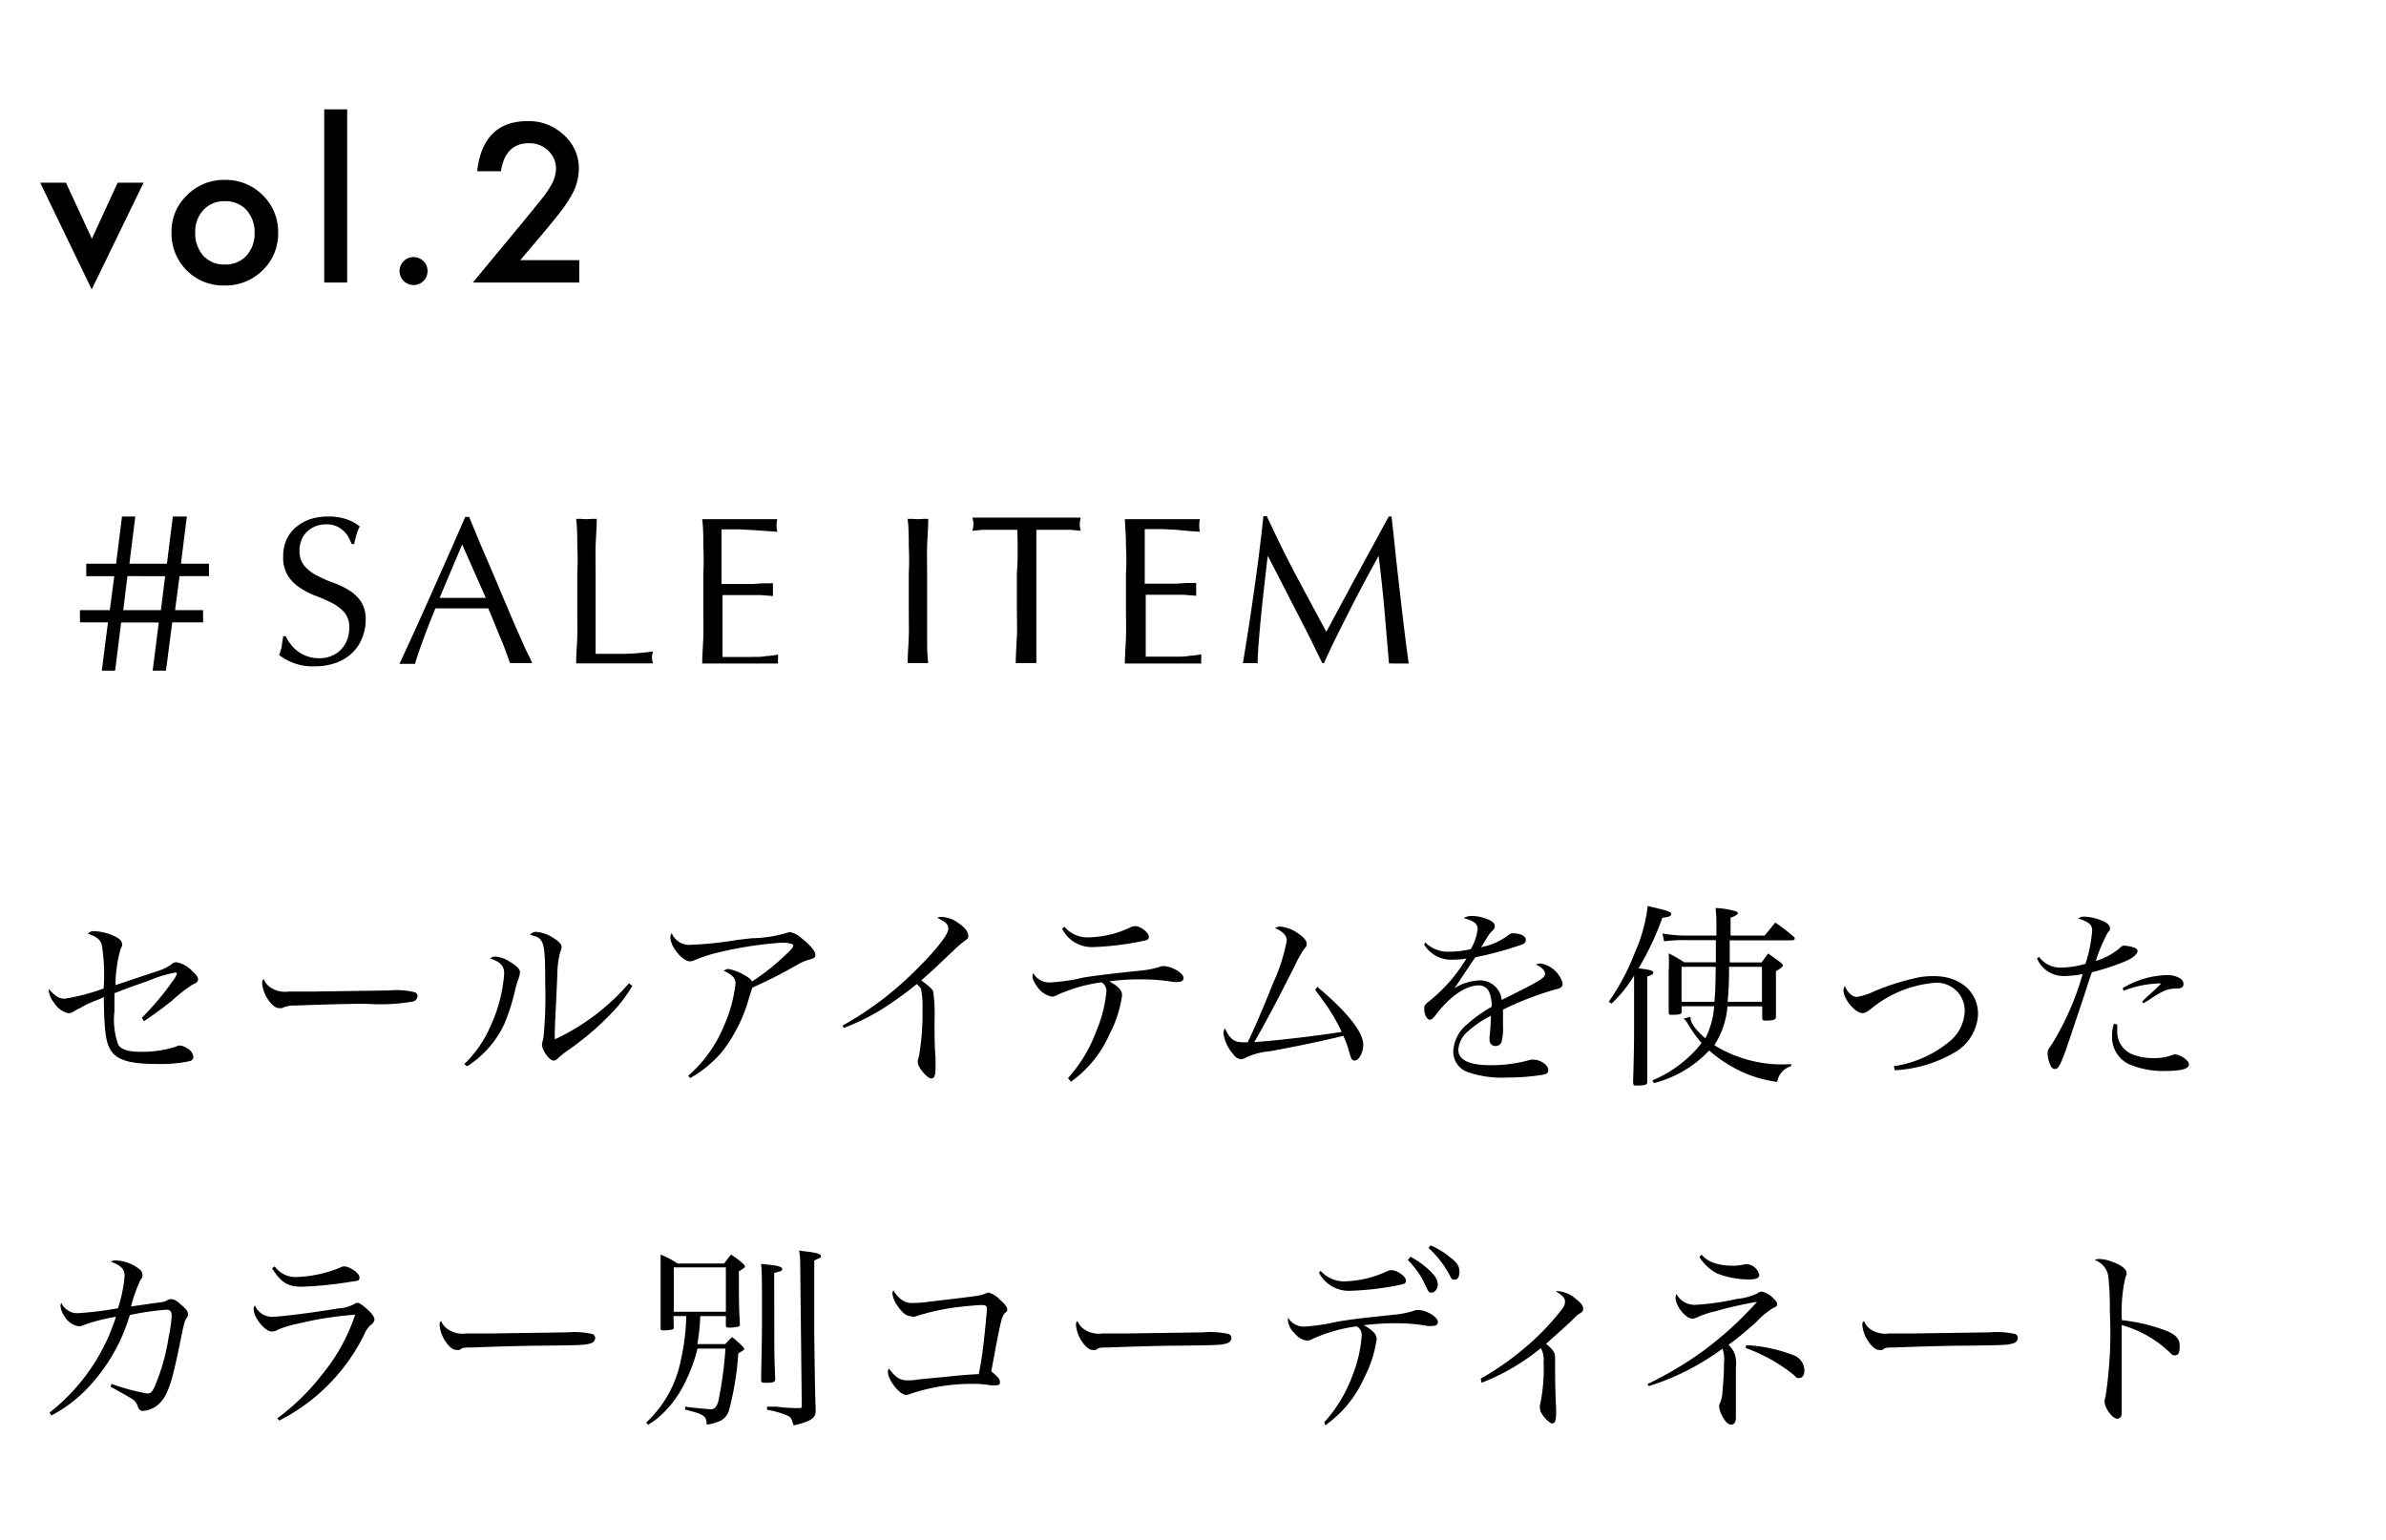 <svg xmlns="http://www.w3.org/2000/svg" viewBox="0 0 170.37 110"><defs><style>.cls-1{fill:none;}</style></defs><g id="レイヤー_2" data-name="レイヤー 2"><g id="design"><path d="M7.27,47.9l.44-3.45h-2v-.87H7.84l.32-2.43h-2v-.89H8.29l.42-3.37h.95l-.42,3.37h2.68l.42-3.37h1l-.42,3.37h2v.89h-2.1l-.32,2.43h2v.87H12.3l-.45,3.45H10.9l.44-3.44H8.65L8.22,47.9Zm4.22-4.32.3-2.43H9.1l-.3,2.43Z"/><path d="M20.75,46a2.32,2.32,0,0,0,.49.5,2.53,2.53,0,0,0,.69.37,2.41,2.41,0,0,0,.87.14,2.14,2.14,0,0,0,.89-.17,2,2,0,0,0,.67-.46,2.06,2.06,0,0,0,.43-.69,2.41,2.41,0,0,0,.15-.85,1.65,1.65,0,0,0-.35-1.1,3,3,0,0,0-.88-.67,10.68,10.68,0,0,0-1.13-.5A5.41,5.41,0,0,1,21.45,42a2.89,2.89,0,0,1-.88-.86,2.46,2.46,0,0,1-.35-1.41,2.88,2.88,0,0,1,.22-1.15,2.59,2.59,0,0,1,.65-.89,3.34,3.34,0,0,1,1-.59,4.07,4.07,0,0,1,1.35-.21,3.88,3.88,0,0,1,1.25.18,3,3,0,0,1,1,.53,3.21,3.21,0,0,0-.22.54q-.09.28-.18.72h-.18a3.55,3.55,0,0,0-.21-.46,1.82,1.82,0,0,0-.34-.46,2.15,2.15,0,0,0-.52-.35,1.74,1.74,0,0,0-.72-.14,2.11,2.11,0,0,0-.77.13,1.81,1.81,0,0,0-.62.39,1.62,1.62,0,0,0-.4.59,1.86,1.86,0,0,0-.14.75,1.61,1.61,0,0,0,.35,1.11,2.88,2.88,0,0,0,.88.68,8.37,8.37,0,0,0,1.13.5,6.15,6.15,0,0,1,1.13.53,3,3,0,0,1,.88.81,2.27,2.27,0,0,1,.35,1.32,3.34,3.34,0,0,1-.25,1.3,2.93,2.93,0,0,1-.72,1.08,3.17,3.17,0,0,1-1.15.7,4.42,4.42,0,0,1-1.55.25,3.77,3.77,0,0,1-1.51-.25,3.87,3.87,0,0,1-1-.56,4.21,4.21,0,0,0,.19-.62c0-.19.07-.43.1-.72h.18A2.61,2.61,0,0,0,20.75,46Z"/><path d="M38,47.36l-.4,0h-.8l-.39,0c-.07-.22-.17-.5-.29-.83s-.25-.66-.4-1l-.44-1.08c-.15-.36-.29-.71-.42-1l-1,0H32l-.91,0c-.32.78-.61,1.52-.87,2.23s-.46,1.29-.59,1.74a4.68,4.68,0,0,0-.55,0,4.86,4.86,0,0,0-.56,0q1.22-2.62,2.37-5.22c.77-1.73,1.55-3.48,2.33-5.28h.28l.78,1.89.86,2L36,42.85l.81,1.9.69,1.56Q37.85,47,38,47.36ZM31.39,42.7h.81l.81,0h.84l.84,0L33,38.89Z"/><path d="M41.22,39c0-.63,0-1.28-.08-1.94l.38,0a3.25,3.25,0,0,0,.72,0l.37,0c0,.66-.06,1.31-.08,1.94s0,1.28,0,1.94c0,1.26,0,2.36,0,3.28s0,1.75,0,2.48c.71,0,1.39,0,2,0a18.11,18.11,0,0,0,2.1-.17,1.78,1.78,0,0,0-.08.45,1.41,1.41,0,0,0,.08.4l-1.38,0H42.53l-1.39,0c0-.62.06-1.25.08-1.89s0-1.29,0-1.95V40.94C41.26,40.28,41.25,39.64,41.22,39Z"/><path d="M50.22,39c0-.64,0-1.28-.08-1.92l1.34,0c.45,0,.9,0,1.35,0s.89,0,1.33,0l1.34,0a2,2,0,0,0,0,.9l-.88-.06-.84-.06-1-.05q-.53,0-1.26,0c0,.32,0,.63,0,.92s0,.62,0,1,0,.77,0,1.14,0,.65,0,.84l1.18,0,1,0,.8-.05.7,0a2.32,2.32,0,0,0,0,.46,2.28,2.28,0,0,0,0,.45l-.91-.07-1,0h-1.7c0,.09,0,.19,0,.29s0,.24,0,.4v1.48c0,.57,0,1,0,1.41s0,.65,0,.84h1c.38,0,.75,0,1.12,0s.71,0,1-.06a5.9,5.9,0,0,0,.85-.11,1.57,1.57,0,0,0,0,.23V47a1.37,1.37,0,0,0,0,.39l-1.34,0H51.51l-1.37,0c0-.64.06-1.27.08-1.91s0-1.28,0-1.94V40.93C50.26,40.27,50.25,39.62,50.22,39Z"/><path d="M64.89,39c0-.63,0-1.28-.08-1.94l.38,0a3.25,3.25,0,0,0,.72,0l.37,0c0,.66-.06,1.31-.08,1.94s0,1.28,0,1.94v2.58c0,.66,0,1.31,0,1.95s0,1.27.08,1.89c-.23,0-.47,0-.73,0s-.51,0-.74,0c0-.62.06-1.25.08-1.89s0-1.29,0-1.95V40.94C64.93,40.28,64.92,39.64,64.89,39Z"/><path d="M72.64,37.84h-.82c-.28,0-.57,0-.85,0l-.83,0-.71.07a1.84,1.84,0,0,0,.08-.48,2.1,2.1,0,0,0-.08-.46l1.94,0c.63,0,1.27,0,1.93,0s1.31,0,1.94,0l1.93,0a2,2,0,0,0-.07.48,1.72,1.72,0,0,0,.07.46l-.71-.07-.83,0c-.28,0-.57,0-.85,0H74c0,1,0,2.07,0,3.1v2.58q0,1,0,1.95T74,47.36c-.23,0-.48,0-.74,0s-.5,0-.73,0c0-.62.05-1.25.08-1.89s0-1.29,0-1.95V40.94C72.69,39.91,72.67,38.87,72.64,37.84Z"/><path d="M80.4,39c0-.64-.05-1.28-.08-1.92l1.34,0c.45,0,.9,0,1.35,0s.89,0,1.33,0l1.34,0a2,2,0,0,0,0,.9l-.88-.06L84,37.84l-1-.05q-.52,0-1.26,0c0,.32,0,.63,0,.92s0,.62,0,1,0,.77,0,1.14,0,.65,0,.84l1.18,0,1,0,.8-.05.7,0a2.32,2.32,0,0,0,0,.46,2.28,2.28,0,0,0,0,.45l-.91-.07-1,0h-1.7c0,.09,0,.19,0,.29s0,.24,0,.4v1.48c0,.57,0,1,0,1.41s0,.65,0,.84h1c.38,0,.75,0,1.12,0s.71,0,1-.06a5.9,5.9,0,0,0,.85-.11,1.57,1.57,0,0,0,0,.23V47a1.37,1.37,0,0,0,0,.39l-1.34,0H81.69l-1.37,0c0-.64.06-1.27.08-1.91s0-1.28,0-1.94V40.93C80.44,40.27,80.43,39.62,80.4,39Z"/><path d="M92.49,41q1.07,2,2.22,4.13l.43-.82.66-1.22.8-1.49L97.47,40l.88-1.62.81-1.49h.2q.17,1.44.3,2.79l.3,2.64c.1.86.2,1.72.3,2.56s.21,1.68.33,2.51l-.36,0h-.7a2.07,2.07,0,0,0-.35,0q-.17-2-.33-3.87c-.11-1.25-.25-2.52-.41-3.82h0c-.69,1.26-1.37,2.51-2,3.76s-1.3,2.54-1.9,3.9h-.13q-.9-1.89-1.89-3.78c-.65-1.27-1.31-2.56-2-3.88h0c-.07.62-.15,1.29-.23,2s-.16,1.44-.23,2.14-.13,1.37-.18,2-.08,1.14-.08,1.53a4.17,4.17,0,0,0-.52,0,4.33,4.33,0,0,0-.53,0c.13-.81.27-1.66.41-2.56s.27-1.81.4-2.72.25-1.8.36-2.69.21-1.73.29-2.53h.25Q91.44,39,92.49,41Z"/><path d="M10.13,72.69a19.82,19.82,0,0,0,2.16-2.56,2.25,2.25,0,0,0,.34-.57.09.09,0,0,0-.09-.1,8.81,8.81,0,0,0-1.89.57c-1.69.59-1.92.69-2.48.91,0,.65,0,.89,0,1.29a5.26,5.26,0,0,0,.28,2.4c.21.33.7.49,1.58.49a7.71,7.71,0,0,0,2.54-.37.69.69,0,0,1,.28-.08,1.17,1.17,0,0,1,.54.22.79.79,0,0,1,.42.59c0,.17-.11.28-.32.32a10,10,0,0,1-2.31.19c-2,0-2.91-.3-3.33-1.08-.31-.55-.41-1.42-.44-3.7a4.11,4.11,0,0,1-.68.29l-.55.24L5.71,72a2.93,2.93,0,0,0-.39.21.85.85,0,0,1-.44.16,1.59,1.59,0,0,1-1-.73,1.69,1.69,0,0,1-.39-.84.61.61,0,0,1,0-.17c.43.52.73.7,1.13.7a14.71,14.71,0,0,0,2.78-.73,13.71,13.71,0,0,0-.13-3.12c-.11-.38-.43-.62-1-.79a.55.55,0,0,1,.48-.18,3.57,3.57,0,0,1,1.55.42c.29.15.42.34.42.52s0,.08-.11.34a9.22,9.22,0,0,0-.36,2.57c1.62-.54,2.59-.87,3-1a3.49,3.49,0,0,0,1-.49.46.46,0,0,1,.36-.14,2,2,0,0,1,1.09.6c.31.28.44.45.44.61s-.07.26-.39.38a10.92,10.92,0,0,0-1.47,1.15c-.66.53-1.14.88-2,1.47Z"/><path d="M19.25,70.48a1.86,1.86,0,0,0,1.36.34l1.72,0,5.47-.08a5.42,5.42,0,0,1,1.82.13.28.28,0,0,1,.19.28.41.41,0,0,1-.32.38,13.59,13.59,0,0,1-3.36.16c-1.3,0-4.51.1-5,.13a2.07,2.07,0,0,0-1,.18.78.78,0,0,1-.21,0c-.21,0-.43-.15-.67-.46a2.44,2.44,0,0,1-.53-1.29c0-.19,0-.22.11-.32A1.32,1.32,0,0,0,19.25,70.48Z"/><path d="M33.15,76A8.28,8.28,0,0,0,35,73.34a10.77,10.77,0,0,0,1-3.8c0-.54-.24-.82-1-1.09a.56.56,0,0,1,.37-.13,2.16,2.16,0,0,1,1,.35c.52.31.76.55.76.77a2.05,2.05,0,0,1-.18.65s0,0-.14.49A14.3,14.3,0,0,1,36,73.16a7.2,7.2,0,0,1-2.65,3Zm12-5.59a9.89,9.89,0,0,1-1.53,2,20.43,20.43,0,0,1-3,2.56,7.23,7.23,0,0,0-.8.63.38.38,0,0,1-.28.15c-.32,0-.84-.73-.84-1.16a3.37,3.37,0,0,1,.1-.43,28.64,28.64,0,0,0,.13-3.8c0-3.18-.06-3.36-1.08-3.59a.5.5,0,0,1,.45-.21,2.59,2.59,0,0,1,1.23.44c.4.25.57.45.57.64A1,1,0,0,1,40,68a6.82,6.82,0,0,0-.2,1.37c0,.59-.18,3.69-.18,4.22a5.51,5.51,0,0,0,0,.64,15.79,15.79,0,0,0,5.29-4Z"/><path d="M49.14,76.83a9.39,9.39,0,0,0,2.54-3.53,10.23,10.23,0,0,0,.84-3.06c0-.38-.27-.66-.83-.89a.4.4,0,0,1,.33-.14,3.28,3.28,0,0,1,1.07.4c.37.2.51.31.61.49a16.73,16.73,0,0,0,2.5-2c.33-.31.44-.46.44-.56s-.17-.21-.83-.21A27.07,27.07,0,0,0,51,68.1a9.92,9.92,0,0,0-1.43.49.83.83,0,0,1-.32.07c-.31,0-.81-.42-1.12-.94a1.79,1.79,0,0,1-.27-.76.68.68,0,0,1,.1-.32,1.35,1.35,0,0,0,1.39.84,26.31,26.31,0,0,0,3.37-.36c.13,0,.44-.06,1-.11a9,9,0,0,0,2.58-.42.45.45,0,0,1,.18,0,1.53,1.53,0,0,1,.74.41c.6.46,1,.94,1,1.18s-.09.26-.51.38a3.18,3.18,0,0,0-.68.29c-1.16.66-1.79,1-3.31,1.69l-.21.64a11.07,11.07,0,0,1-2,4A8.61,8.61,0,0,1,49.28,77Z"/><path d="M60.16,73.25a23.59,23.59,0,0,0,5.27-4c1.38-1.36,2.28-2.5,2.28-2.9s-.22-.49-.78-.8a.56.56,0,0,1,.28-.06,2.13,2.13,0,0,1,1.2.42c.48.32.73.65.73.91s0,.16-.56.62c-.14.11-.14.11-1.14,1.06s-1.06,1-1.66,1.52c.54.4.78.61.85.78a11.39,11.39,0,0,1,.1,2.06c0,1,0,1.88.07,2.68,0,.3,0,.71,0,.79,0,.49-.09.7-.32.7s-.95-.77-.95-1.17a1,1,0,0,1,.08-.37,18.42,18.42,0,0,0,.26-3.44,6,6,0,0,0-.09-1.33c0-.14-.1-.21-.31-.44a26.05,26.05,0,0,1-2.69,1.92,17.52,17.52,0,0,1-2.52,1.22Z"/><path d="M76.26,77a10.24,10.24,0,0,0,2-3.31A9.6,9.6,0,0,0,79,70.84a.7.7,0,0,0-.35-.68,11.32,11.32,0,0,0-3.11.88.9.9,0,0,1-.45.14,1.7,1.7,0,0,1-1.09-.8,1.47,1.47,0,0,1-.28-.61.77.77,0,0,1,.06-.27,1.3,1.3,0,0,0,1.17.67,13.26,13.26,0,0,0,2.4-.35c.85-.14,2.44-.33,4.31-.52a6.54,6.54,0,0,0,1.1-.23.79.79,0,0,1,.34-.07,1.79,1.79,0,0,1,.75.21c.38.18.66.44.66.64s-.16.28-.4.28a1.35,1.35,0,0,1-.35,0,13.4,13.4,0,0,0-2.25-.18,16.14,16.14,0,0,0-2.3.14c.65.36.91.64.91,1a8.45,8.45,0,0,1-.88,2.75,8.32,8.32,0,0,1-2.77,3.42ZM76,66.19a2.17,2.17,0,0,0,1.66.76,7.27,7.27,0,0,0,3-.69.85.85,0,0,1,.42-.11c.36,0,.95.46.95.74s-.17.26-.73.38a20.45,20.45,0,0,1-3.19.37,2.36,2.36,0,0,1-2.27-1.31Z"/><path d="M94.06,70.48c2.11,1.77,3.28,3.22,3.28,4.13,0,.56-.31,1.14-.61,1.14a.28.28,0,0,1-.26-.21,7,7,0,0,1-.21-.68,7.65,7.65,0,0,0-.34-.88c-1.1.28-3.14.72-5.22,1.1a5.1,5.1,0,0,0-1.75.46.61.61,0,0,1-.33.11c-.22,0-.42-.14-.64-.45a2.79,2.79,0,0,1-.62-1.39.74.74,0,0,1,.1-.37c.35.74.63,1,1.28,1a2.24,2.24,0,0,0,.35,0c.39-.78,1.2-2.66,1.79-4.17a13,13,0,0,0,1-3.09c0-.36-.27-.65-.83-.89a.58.58,0,0,1,.38-.11,2.51,2.51,0,0,1,1.22.46c.43.28.65.54.65.75s0,.17-.21.43a9.49,9.49,0,0,0-.64,1.16c-1,2-2.12,4.13-2.89,5.45,1.84-.13,4.63-.47,6.24-.73a12.9,12.9,0,0,0-.84-1.53c-.23-.36-.31-.47-1.05-1.47Z"/><path d="M101.77,67.31a2.27,2.27,0,0,0,1.75.66,7.09,7.09,0,0,0,1.5-.18,3.73,3.73,0,0,0,.49-1.43c0-.38-.27-.6-1-.78a1.06,1.06,0,0,1,.63-.16,3.08,3.08,0,0,1,1.09.24c.35.14.5.3.5.46s0,.2-.22.41-.3.42-.41.57c-.25.41-.25.41-.35.55a4.54,4.54,0,0,0,2-.9.38.38,0,0,1,.27-.09c.54,0,.93.19.93.46s-.18.31-.6.45a24.72,24.72,0,0,1-3,.8c-.25.35-.42.6-.74,1.09s-.49.74-.76,1.12a3.72,3.72,0,0,1,1.81-.56,1.56,1.56,0,0,1,1.57,1.4l1.37-.69c1.38-.7,1.72-.92,1.72-1.17s-.24-.49-.64-.66a.68.68,0,0,1,.32-.09,2,2,0,0,1,1.58,1.42c0,.25-.11.35-.5.43a23.17,23.17,0,0,0-3.76,1.45c0,.44,0,.53,0,1.13a3.88,3.88,0,0,1-.11,1.2.46.46,0,0,1-.4.27.42.42,0,0,1-.45-.42,1.1,1.1,0,0,1,0-.24c.05-.4.08-.88.1-1.5a7.11,7.11,0,0,0-1.64,1.11,1.89,1.89,0,0,0-.69,1.3c0,.76.77,1.12,2.34,1.12a10.27,10.27,0,0,0,2.82-.39.87.87,0,0,1,.26,0c.44,0,1,.39,1,.7s-.15.32-.43.38a16,16,0,0,1-2.51.19,7.39,7.39,0,0,1-2.84-.4,1.54,1.54,0,0,1-1-1.49,2.65,2.65,0,0,1,1-1.92,9.63,9.63,0,0,1,1.74-1.24,2.46,2.46,0,0,0-.2-1.11.81.81,0,0,0-.71-.42c-.93,0-2,.74-3,2-.27.37-.38.45-.52.45s-.38-.29-.38-.74c0-.3,0-.31.41-.63a11.5,11.5,0,0,0,2.6-3,5.2,5.2,0,0,1-.94.08,2.24,2.24,0,0,1-2.08-1.08Z"/><path d="M114.87,71.55A16.31,16.31,0,0,0,116.75,68a11.09,11.09,0,0,0,.9-3.29c1.47.34,1.68.41,1.68.57s-.17.21-.63.27A20.63,20.63,0,0,1,117,69.16c.81.1,1.05.16,1.05.3s-.14.19-.43.28v3.44l0,1.78c0,.41,0,.41,0,2.33,0,.18-.17.24-.67.24-.31,0-.32,0-.34-.24.06-2.06.07-2.93.07-3.88V69.68a9.26,9.26,0,0,1-1.61,2Zm5.84,1.07a.23.23,0,0,0,0,.07c0,.37.36.86,1.06,1.47a6.05,6.05,0,0,0,.63-2.29h-2.32v.38c0,.18-.15.23-.69.23-.18,0-.24,0-.24-.21,0-.77,0-1.52,0-2.9a10.79,10.79,0,0,0,0-1.28,9.61,9.61,0,0,1,1.11.64h2.26V67.15h-2a11,11,0,0,0-1.7.08l-.11-.56a9.06,9.06,0,0,0,1.79.15h2.06v-.63a11.91,11.91,0,0,0-.06-1.34,6.25,6.25,0,0,1,1.49.25s.11.09.11.13-.17.21-.53.31c0,.67,0,.79,0,1.28H126c.27-.32.52-.63.76-.93a12.38,12.38,0,0,1,1.3,1,.28.28,0,0,1,.1.17s-.07.1-.18.1h-4.47l0,1.58h2.27c.17-.22.32-.43.47-.64.41.28.52.37.89.64.12.1.16.15.16.21s-.11.21-.49.41c0,1.92,0,1.92,0,3.26,0,.21-.15.27-.7.27-.22,0-.28,0-.28-.19v-.82h-2.48a6,6,0,0,1-.94,2.77A9.19,9.19,0,0,0,127.9,76v.15a1.38,1.38,0,0,0-1,1.12,8.65,8.65,0,0,1-3.08-1,9.8,9.8,0,0,1-1.78-1.24,8.19,8.19,0,0,1-3.95,2.33l-.1-.2a8.74,8.74,0,0,0,3.51-2.66,9.93,9.93,0,0,1-1-1.4.84.84,0,0,0-.29-.34Zm-.64-3.57v2.5h2.35c.07-.92.07-1.17.09-2.5Zm3.39,0a24.8,24.8,0,0,1-.1,2.5h2.45v-2.5Z"/><path d="M135.23,76.15a8.06,8.06,0,0,0,3.88-1.69,2.94,2.94,0,0,0,1.18-2.27,2,2,0,0,0-2.09-2,8.27,8.27,0,0,0-4.65,1.9c-.27.2-.39.27-.56.27-.52,0-1.36-1-1.36-1.65a.67.67,0,0,1,.1-.28c.22.5.53.77.87.77a4.42,4.42,0,0,0,1.23-.4,17.94,17.94,0,0,1,3.19-1,6,6,0,0,1,1.1-.08c1.83,0,3.12,1.12,3.12,2.71a3.31,3.31,0,0,1-1.51,2.64,9.35,9.35,0,0,1-4.44,1.37Z"/><path d="M145.59,68.34a1.91,1.91,0,0,0,1.54.77,6.64,6.64,0,0,0,1.78-.27,10.12,10.12,0,0,0,.48-2.37c0-.43-.22-.61-1-.88a.72.72,0,0,1,.44-.12,3.47,3.47,0,0,1,1.2.26c.42.16.63.35.63.56s0,.1-.17.34a11.67,11.67,0,0,0-.84,2,4.73,4.73,0,0,0,1.63-.85c.22-.21.28-.24.39-.24a2.7,2.7,0,0,1,.74.15c.16.06.22.14.22.26s-.22.42-.81.68a16.35,16.35,0,0,1-2.45.81c-.17.48-.17.48-.59,1.78l-1.05,3.13c-.56,1.66-.74,2-1,2-.14,0-.24-.08-.33-.28a2.09,2.09,0,0,1-.19-.81c0-.22,0-.27.31-.69a20.06,20.06,0,0,0,2.19-5,6.94,6.94,0,0,1-1.34.14,2.05,2.05,0,0,1-1.92-1.26Zm5.59,4.83c0,.21,0,.38,0,.43a1.74,1.74,0,0,0,1.07,1.7,3.94,3.94,0,0,0,1.5.27,3.5,3.5,0,0,0,1.34-.21.52.52,0,0,1,.24-.06,1.57,1.57,0,0,1,.72.34c.16.14.25.26.25.39,0,.31-.55.46-1.66.46A6.18,6.18,0,0,1,152,76a2.14,2.14,0,0,1-1.19-2,2.76,2.76,0,0,1,.13-.88Zm.38-2.59a6.46,6.46,0,0,1,3.25-.94,1.77,1.77,0,0,1,.88.25.47.47,0,0,1,.22.39c0,.23-.12.31-.53.33a2,2,0,0,0-1.08.28,6.33,6.33,0,0,0-.77.47c-.26.17-.26.17-.49.3l-.08-.13c.17-.17.17-.17.67-.63.13-.11.25-.22.69-.66a7.4,7.4,0,0,0-2.68.52Z"/><path d="M3.54,100.89a14.1,14.1,0,0,0,4.74-6.84A12.67,12.67,0,0,0,6,94.63a.88.88,0,0,1-.36.1,1.41,1.41,0,0,1-1-.66,1.61,1.61,0,0,1-.32-.79.37.37,0,0,1,.07-.22,1.23,1.23,0,0,0,1.2.73,25.75,25.75,0,0,0,2.83-.35,9.79,9.79,0,0,0,.48-2.33c0-.46-.27-.74-1-1a.75.75,0,0,1,.4-.09,2.88,2.88,0,0,1,1.48.5c.3.2.39.34.39.55s0,.14-.14.35a9.79,9.79,0,0,0-.67,1.89l1.67-.24c.68-.08.68-.08.91-.2a.43.43,0,0,1,.28-.08c.19,0,.36.08.73.41s.47.47.47.64,0,.15-.12.34-.14.23-.49,1.94c-.54,2.68-.86,3.6-1.46,4.15a1.87,1.87,0,0,1-1.18.5c-.15,0-.28-.12-.33-.32a1,1,0,0,0-.54-.61c-.15-.1-.63-.37-1.41-.8l.08-.2a15,15,0,0,0,2.55.69c.23,0,.37-.14.52-.49a14.42,14.42,0,0,0,1-3.53A10.42,10.42,0,0,0,12.26,94c0-.34-.12-.46-.38-.46a21.21,21.21,0,0,0-2.61.38,12.86,12.86,0,0,1-3.11,5.32,9.85,9.85,0,0,1-2.5,1.86Z"/><path d="M19.8,101.3A16.1,16.1,0,0,0,23,98.17a13.32,13.32,0,0,0,2.36-4.27,24.59,24.59,0,0,0-4.08.64,7.13,7.13,0,0,0-1.46.44.75.75,0,0,1-.42.12c-.49,0-1.29-1-1.29-1.62a.34.34,0,0,1,.09-.24,1.34,1.34,0,0,0,1.22.81c.54,0,2.91-.29,4.73-.6a2.51,2.51,0,0,0,1.15-.32.45.45,0,0,1,.22-.08c.13,0,.34.14.66.42s.56.58.56.77a.51.51,0,0,1-.21.35,1.72,1.72,0,0,0-.52.72,13.66,13.66,0,0,1-6.07,6.15Zm-.18-10.85a1.8,1.8,0,0,0,1.5.76,9,9,0,0,0,3.16-.67.55.55,0,0,1,.3-.09c.39,0,1.09.49,1.09.77s-.13.26-.53.31a26.82,26.82,0,0,1-3.58.37c-1,0-1.47-.27-2.14-1.32Z"/><path d="M31.94,94.91a1.89,1.89,0,0,0,1.36.33l1.72,0,5.46-.08a5.93,5.93,0,0,1,1.82.12.3.3,0,0,1,.2.28.41.41,0,0,1-.32.38c-.38.13-.72.14-3.37.17-1.3,0-4.51.1-5,.13-.65,0-.78,0-1,.18l-.21,0c-.22,0-.44-.15-.68-.46a2.56,2.56,0,0,1-.53-1.29c0-.2,0-.22.11-.32A1.26,1.26,0,0,0,31.94,94.91Z"/><path d="M48.11,94.78c0,.11,0,.16-.14.18a2.4,2.4,0,0,1-.52.06c-.21,0-.28,0-.28-.15v0c0-1,0-1.36,0-2.26,0-1.44,0-2.38,0-3a5.48,5.48,0,0,1,1.2.63h3.34c.21-.28.26-.36.49-.63a5.94,5.94,0,0,1,.84.63c.11.1.15.16.15.21a.15.15,0,0,1-.06.11,3.22,3.22,0,0,1-.37.24c0,2.31,0,2.41.07,3.76,0,.11,0,.16-.12.19a2.45,2.45,0,0,1-.58.07c-.23,0-.3,0-.3-.19V94H50a13.23,13.23,0,0,1-.21,2h2a4.6,4.6,0,0,1,.49-.5,7.68,7.68,0,0,1,.75.67c.1.11.11.14.11.18s0,.07-.42.3a21.66,21.66,0,0,1-.67,4.1,1.25,1.25,0,0,1-.59.72,3.53,3.53,0,0,1-1,.28c0-.62-.21-.75-1.54-1.07l0-.21c.78.1,1.65.18,1.86.18s.41-.14.52-.61a27.47,27.47,0,0,0,.5-3.72h-2A10.63,10.63,0,0,1,49,98.56,7.91,7.91,0,0,1,47.28,101a5.71,5.71,0,0,1-1,.76l-.14-.16a8.22,8.22,0,0,0,2.47-4.44A15.55,15.55,0,0,0,49,94h-.91Zm0-1.09h3.72V90.52H48.11Zm7.18,2.51c0,.5,0,.63.06,2.25v.07c0,.17-.1.23-.51.24h-.28q-.21,0-.21-.15v-.06c0-.85.06-2.54.06-4.49,0-2.13,0-3.39-.07-3.78,1.11.08,1.51.18,1.51.35s-.1.15-.57.29Zm1.85-5.75a6.7,6.7,0,0,0-.08-1.14,6.2,6.2,0,0,0,.66.09c.68.1.89.17.89.3a.22.22,0,0,1,0,.11l-.47.22V95.3c.06,4.24.06,4.24.1,5.31v.2c0,.49-.38.71-1.57,1-.18-.54-.18-.56-.39-.68a6.35,6.35,0,0,0-1.51-.44v-.22c.31,0,.54,0,.7,0a11.68,11.68,0,0,0,1.57.1c.15,0,.21,0,.21-.15Z"/><path d="M64.39,92.84a1.24,1.24,0,0,0,.8.22,6.38,6.38,0,0,0,1-.07c3.82-.45,3.82-.45,4.14-.59a.9.9,0,0,1,.27-.08,1.77,1.77,0,0,1,.81.52c.34.29.51.51.51.67s0,.15-.14.25c-.26.25-.31.48-1,4.19l.13.1c.37.32.49.47.49.67s-.12.22-.31.22l-.37,0a6.58,6.58,0,0,0-1.23-.1,13.67,13.67,0,0,0-4.51.72.77.77,0,0,1-.28.07c-.46,0-1.3-1.07-1.3-1.64a.5.5,0,0,1,.07-.25c.44.61.8.85,1.3.85.14,0,.48,0,.73-.06l2-.19c1.22-.13,1.23-.13,2.39-.2a25.21,25.21,0,0,0,.38-2.56c.07-.58.2-1.93.2-2.12s-.1-.25-.4-.25-1.3.1-1.87.17a16.52,16.52,0,0,0-2.89.66A.75.75,0,0,1,65,94c-.28,0-.59-.25-.93-.76a1.88,1.88,0,0,1-.35-.85.6.6,0,0,1,.07-.24A2.07,2.07,0,0,0,64.39,92.84Z"/><path d="M77.37,94.91a1.88,1.88,0,0,0,1.35.33l1.73,0,5.46-.08a5.93,5.93,0,0,1,1.82.12.3.3,0,0,1,.2.28.41.41,0,0,1-.32.38c-.38.13-.72.14-3.37.17-1.3,0-4.51.1-5,.13-.66,0-.78,0-1,.18a1.3,1.3,0,0,1-.21,0c-.21,0-.43-.15-.67-.46a2.56,2.56,0,0,1-.53-1.29c0-.2,0-.22.11-.32A1.26,1.26,0,0,0,77.37,94.91Z"/><path d="M94.56,101.58a10.16,10.16,0,0,0,2-3.31,9.6,9.6,0,0,0,.67-2.86.69.69,0,0,0-.36-.68,11.23,11.23,0,0,0-3.11.88.9.9,0,0,1-.43.14,1.32,1.32,0,0,1-.89-.53,1.39,1.39,0,0,1-.47-.84.86.86,0,0,1,0-.27,1.33,1.33,0,0,0,1.15.64,14.67,14.67,0,0,0,2.4-.36c1.13-.18,1.71-.25,4.31-.52a6.7,6.7,0,0,0,1.09-.24.81.81,0,0,1,.35-.07,1.79,1.79,0,0,1,.75.21c.39.19.65.45.65.65s-.15.28-.39.28a1.39,1.39,0,0,1-.35,0,12.35,12.35,0,0,0-2.25-.19,18.58,18.58,0,0,0-2.3.14c.64.35.92.65.92,1a8.59,8.59,0,0,1-.89,2.75,8.23,8.23,0,0,1-2.78,3.4Zm-.27-10.82a2.27,2.27,0,0,0,1.68.76,7.69,7.69,0,0,0,3-.69.85.85,0,0,1,.42-.11c.36,0,1,.45,1,.73s-.17.25-.73.38a20.34,20.34,0,0,1-3.21.36,2.4,2.4,0,0,1-2.27-1.29Zm6.42-1a6,6,0,0,1,1.25.87c.5.45.7.77.7,1.1s-.2.59-.44.59-.18,0-.63-.91A6.19,6.19,0,0,0,100.53,90Zm1.44-.81a5.41,5.41,0,0,1,1.33.8c.55.4.73.68.73,1.07s-.14.58-.35.58-.21-.07-.32-.27a7.25,7.25,0,0,0-1.54-2Z"/><path d="M105.73,98.47a20.79,20.79,0,0,0,3-2.08,17.53,17.53,0,0,0,2.81-2.9.82.82,0,0,0,.21-.53c0-.24-.19-.45-.66-.73a.72.72,0,0,1,.28,0,2.3,2.3,0,0,1,1.19.57c.34.27.48.46.48.65s0,.21-.28.39-.18.15-.67.61-1.11,1-1.7,1.53c.51.41.65.62.65,1a2.48,2.48,0,0,1,0,.3v.09c0,.46,0,2,.07,3.14a4.62,4.62,0,0,1,0,.5c0,.45-.09.66-.28.66s-.87-.67-.87-1.07a.78.78,0,0,1,0-.23,12.43,12.43,0,0,0,.26-3.09,1.81,1.81,0,0,0-.19-1,15.47,15.47,0,0,1-4.24,2.48Z"/><path d="M117.63,98.86a26.31,26.31,0,0,0,3.83-2.26,25.45,25.45,0,0,0,4-3.62,28.29,28.29,0,0,0-3,.68,5.91,5.91,0,0,0-1.19.39c-.28.12-.31.13-.43.13-.48,0-1.2-.91-1.2-1.5a.5.5,0,0,1,.07-.25,1.47,1.47,0,0,0,1.42.76,18.26,18.26,0,0,0,2.9-.42,4.37,4.37,0,0,0,1.43-.38.59.59,0,0,1,.36-.14,1.61,1.61,0,0,1,.81.49c.2.18.26.28.26.4s0,.16-.26.27a5.59,5.59,0,0,0-1.21,1c-.9.8-1.41,1.22-2,1.64a1.69,1.69,0,0,1,.45.67,2.26,2.26,0,0,1,.08.94v.84c0,.88,0,2,0,2.41,0,.13,0,.25,0,.32,0,.34-.12.52-.33.52s-.41-.18-.6-.54a1.82,1.82,0,0,1-.27-.77.4.4,0,0,1,.06-.21,2.31,2.31,0,0,0,.18-.8c.08-.91.11-1.46.11-2a2.84,2.84,0,0,0-.1-1.11A17.81,17.81,0,0,1,117.73,99Zm3.87-9.25a2,2,0,0,0,.88.59,4.1,4.1,0,0,0,1.29.2,3.6,3.6,0,0,0,.92-.1.91.91,0,0,1,.23,0,1,1,0,0,1,.8.75c0,.23-.23.33-.72.33a6.14,6.14,0,0,1-2.32-.44,3.35,3.35,0,0,1-1.24-1.16Zm3.18,6.46a11.14,11.14,0,0,1,3.41.73,1.18,1.18,0,0,1,.75,1.09c0,.32-.14.53-.37.53s-.15,0-.4-.23a11.82,11.82,0,0,0-3.42-1.91Z"/><path d="M133.52,94.91a1.91,1.91,0,0,0,1.36.33l1.72,0,5.47-.08a6,6,0,0,1,1.82.12.29.29,0,0,1,.19.28.4.4,0,0,1-.32.38c-.38.13-.71.14-3.36.17-1.3,0-4.51.1-5,.13-.66,0-.79,0-1,.18a1.55,1.55,0,0,1-.21,0c-.21,0-.43-.15-.67-.46a2.49,2.49,0,0,1-.54-1.29c0-.2,0-.22.12-.32A1.25,1.25,0,0,0,133.52,94.91Z"/><path d="M149.92,89.92a2.77,2.77,0,0,1,1,.24c.59.22.93.5.93.77,0,.1,0,.1-.09.31a11,11,0,0,0-.25,3.05,12.66,12.66,0,0,1,3.26.79c.64.29.87.57.87,1.07s-.12.65-.33.65-.16,0-.52-.34a8.16,8.16,0,0,0-3.29-1.82c0,.88,0,1.32,0,1.74v2c0,.42,0,.42,0,1.6,0,.3,0,.53,0,.74s0,.4-.07.48a.31.31,0,0,1-.25.13c-.34,0-.9-.76-.9-1.22a1.25,1.25,0,0,1,.07-.4,30.41,30.41,0,0,0,.3-6.06,21.69,21.69,0,0,0-.1-2.41A1.44,1.44,0,0,0,149.57,90,.59.59,0,0,1,149.92,89.92Z"/><path d="M4.71,13.05l1.85,4,1.84-4h1.85l-3.7,7.62L2.87,13.05Z"/><path d="M12.25,16.56a3.51,3.51,0,0,1,1.11-2.62,3.66,3.66,0,0,1,2.69-1.09,3.7,3.7,0,0,1,2.71,1.09,3.64,3.64,0,0,1,1.1,2.68,3.61,3.61,0,0,1-1.11,2.69A3.76,3.76,0,0,1,16,20.39a3.65,3.65,0,0,1-2.69-1.1A3.7,3.7,0,0,1,12.25,16.56Zm1.69,0a2.43,2.43,0,0,0,.57,1.7,2,2,0,0,0,1.54.63,2,2,0,0,0,1.55-.63,2.36,2.36,0,0,0,.58-1.66A2.36,2.36,0,0,0,17.6,15a2,2,0,0,0-1.55-.63,2,2,0,0,0-1.53.63A2.28,2.28,0,0,0,13.94,16.59Z"/><path d="M24.79,7.81V20.18H23.15V7.81Z"/><path d="M28.53,19.36a1,1,0,1,1,1,1,1,1,0,0,1-1-1Z"/><path d="M37.15,18.58h4.21v1.6h-7.6l3.93-4.75c.38-.47.71-.88,1-1.23s.46-.64.6-.87a2.51,2.51,0,0,0,.41-1.24,1.77,1.77,0,0,0-.55-1.33,1.93,1.93,0,0,0-1.38-.53c-1.14,0-1.8.68-2,2h-1.7c.27-2.38,1.48-3.58,3.61-3.58a3.63,3.63,0,0,1,2.59,1,3.15,3.15,0,0,1,1.06,2.43,3.82,3.82,0,0,1-.49,1.81A9.82,9.82,0,0,1,40.12,15c-.32.42-.73.92-1.21,1.5Z"/><rect class="cls-1" width="170.37" height="110"/></g></g></svg>